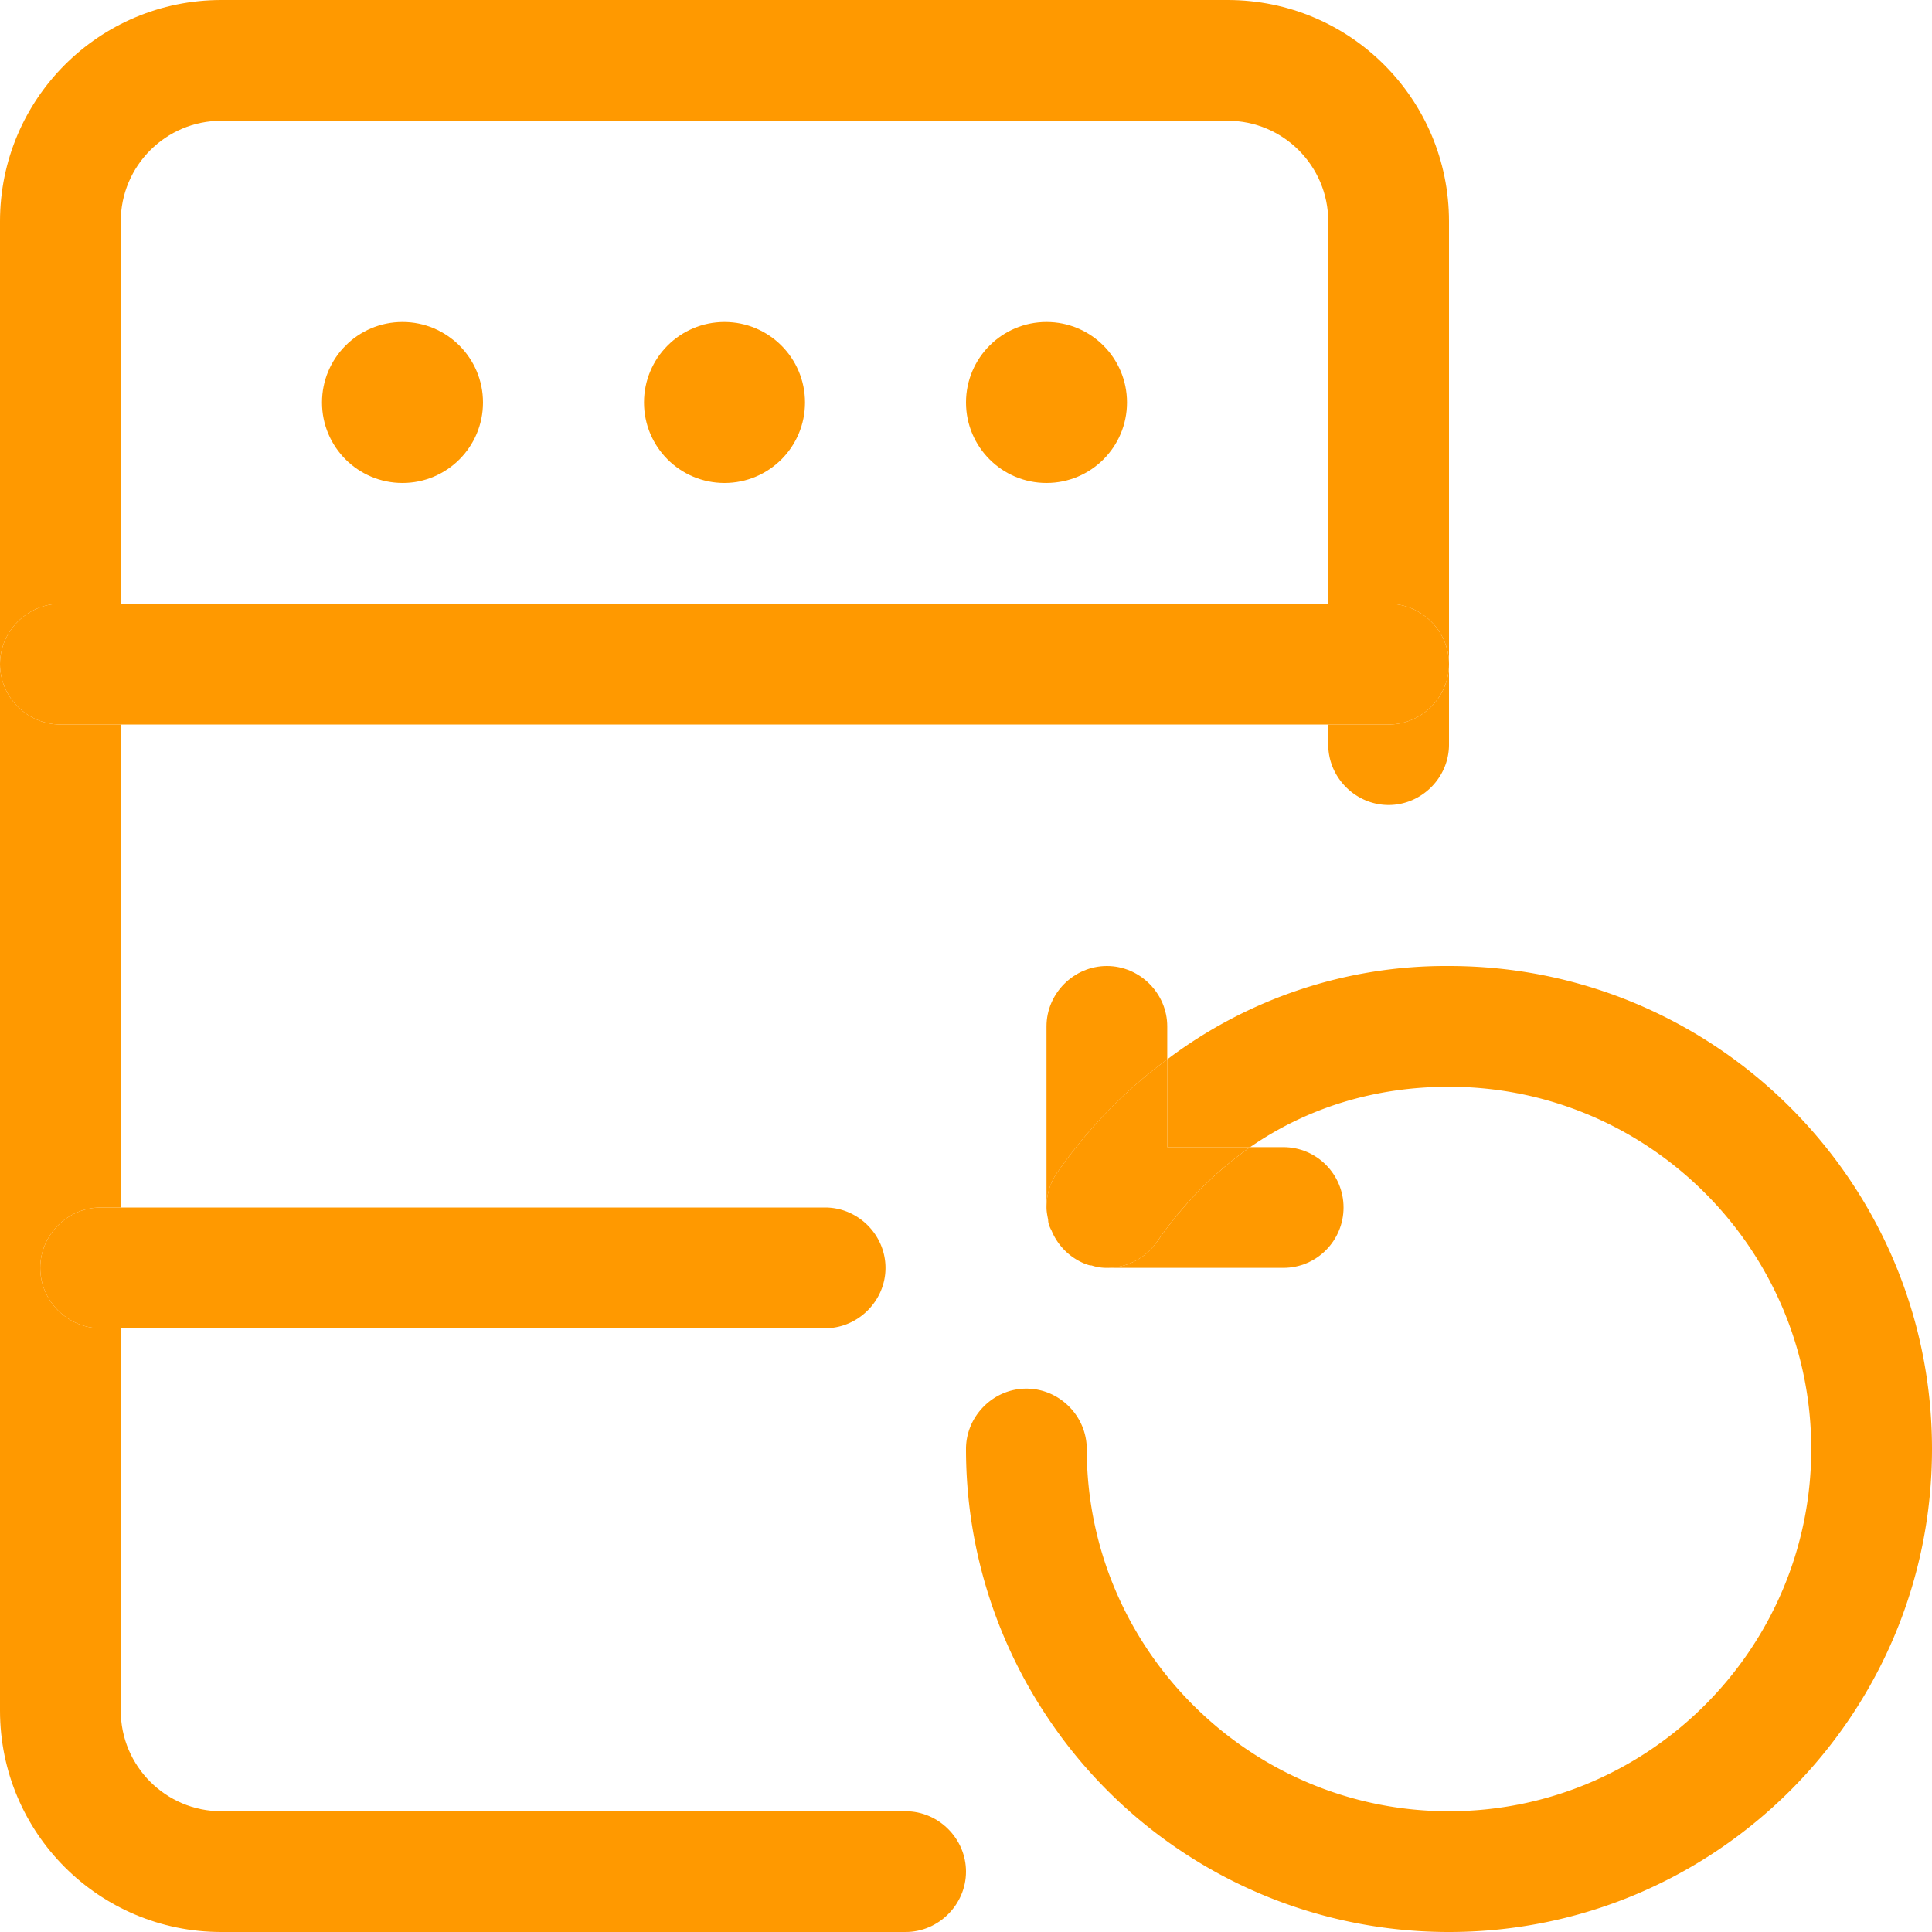 <svg xmlns="http://www.w3.org/2000/svg" version="1.1" xmlns:xlink="http://www.w3.org/1999/xlink" xmlns:svgjs="http://svgjs.com/svgjs" width="512" height="512" x="0" y="0" viewBox="0 0 24 24" style="enable-background:new 0 0 512 512" xml:space="preserve" class=""><g><path d="M17.25 7.5c.41 0 .75.34.75.75s-.34.75-.75.75h-.75V7.5z" fill="#ff9900" data-original="#000000" opacity="1"></path><path d="M17.25 9c.41 0 .75-.34.75-.75v1c0 .41-.34.75-.75.75s-.75-.34-.75-.75V9zM1.5 7.5h15V9h-15zM18 13.5c-.92 0-1.76.26-2.47.75H14.5v-1.09A5.74 5.74 0 0 1 18 12c3.31 0 6 2.69 6 6s-2.69 6-6 6c-2.07 0-3.9-1.05-4.97-2.64A5.982 5.982 0 0 1 12 18c0-.41.34-.75.75-.75s.75.34.75.75c0 2.48 2.02 4.5 4.5 4.5s4.5-2.02 4.5-4.5-2.02-4.5-4.5-4.5z" fill="#ff9900" data-original="#000000" opacity="1"></path><path d="M16.69 15c0 .41-.33.75-.75.75h-2.19c.24 0 .47-.11.62-.32.33-.48.72-.87 1.16-1.18h.41c.42 0 .75.34.75.75zM13.75 12c.41 0 .75.34.75.75v.41c-.52.38-.98.85-1.37 1.41-.09.13-.13.28-.13.43v-2.25c0-.41.34-.75.75-.75z" fill="#ff9900" data-original="#000000" opacity="1"></path><path d="M15.53 14.25c-.44.31-.83.7-1.16 1.18-.15.21-.38.32-.62.32-.07 0-.13-.01-.19-.03-.03 0-.05-.01-.08-.02a.754.754 0 0 1-.42-.42.284.284 0 0 1-.04-.13c-.01-.05-.02-.1-.02-.15 0-.15.04-.3.13-.43.39-.56.85-1.03 1.37-1.41v1.09z" fill="#ff9900" data-original="#000000" opacity="1"></path><path d="M13.56 15.72c-.03 0-.05-.01-.08-.02.03.01.05.02.08.02z" fill="#ff9900" data-original="#000000" opacity="1"></path><circle cx="13" cy="5" r="1" fill="#ff9900" data-original="#000000" opacity="1"></circle><path d="M13.02 15.15c0 .05.02.09.04.13a.326.326 0 0 1-.04-.13zM10.25 15c.41 0 .75.34.75.75s-.34.75-.75.75H1.5V15z" fill="#ff9900" data-original="#000000" opacity="1"></path><circle cx="9" cy="5" r="1" fill="#ff9900" data-original="#000000" opacity="1"></circle><circle cx="5" cy="5" r="1" fill="#ff9900" data-original="#000000" opacity="1"></circle><path d="M1.5 15v1.5h-.25c-.41 0-.75-.34-.75-.75s.34-.75.75-.75zM1.5 7.5V9H.75C.34 9 0 8.66 0 8.25s.34-.75.75-.75z" fill="#ff9900" data-original="#000000" opacity="1"></path><path d="M15.25 1.5H2.75c-.69 0-1.25.56-1.25 1.25V7.5H.75c-.41 0-.75.34-.75.75v-5.5C0 1.23 1.23 0 2.75 0h12.5C16.77 0 18 1.23 18 2.75v5.5c0-.41-.34-.75-.75-.75h-.75V2.75c0-.69-.56-1.25-1.25-1.25zM11.25 22.5c.41 0 .75.34.75.75s-.34.75-.75.75h-8.5C1.23 24 0 22.77 0 21.25v-13c0 .41.34.75.75.75h.75v6h-.25c-.41 0-.75.34-.75.75s.34.75.75.75h.25v4.75c0 .69.56 1.25 1.25 1.25z" fill="#ff9900" data-original="#000000" opacity="1"></path></g></svg>